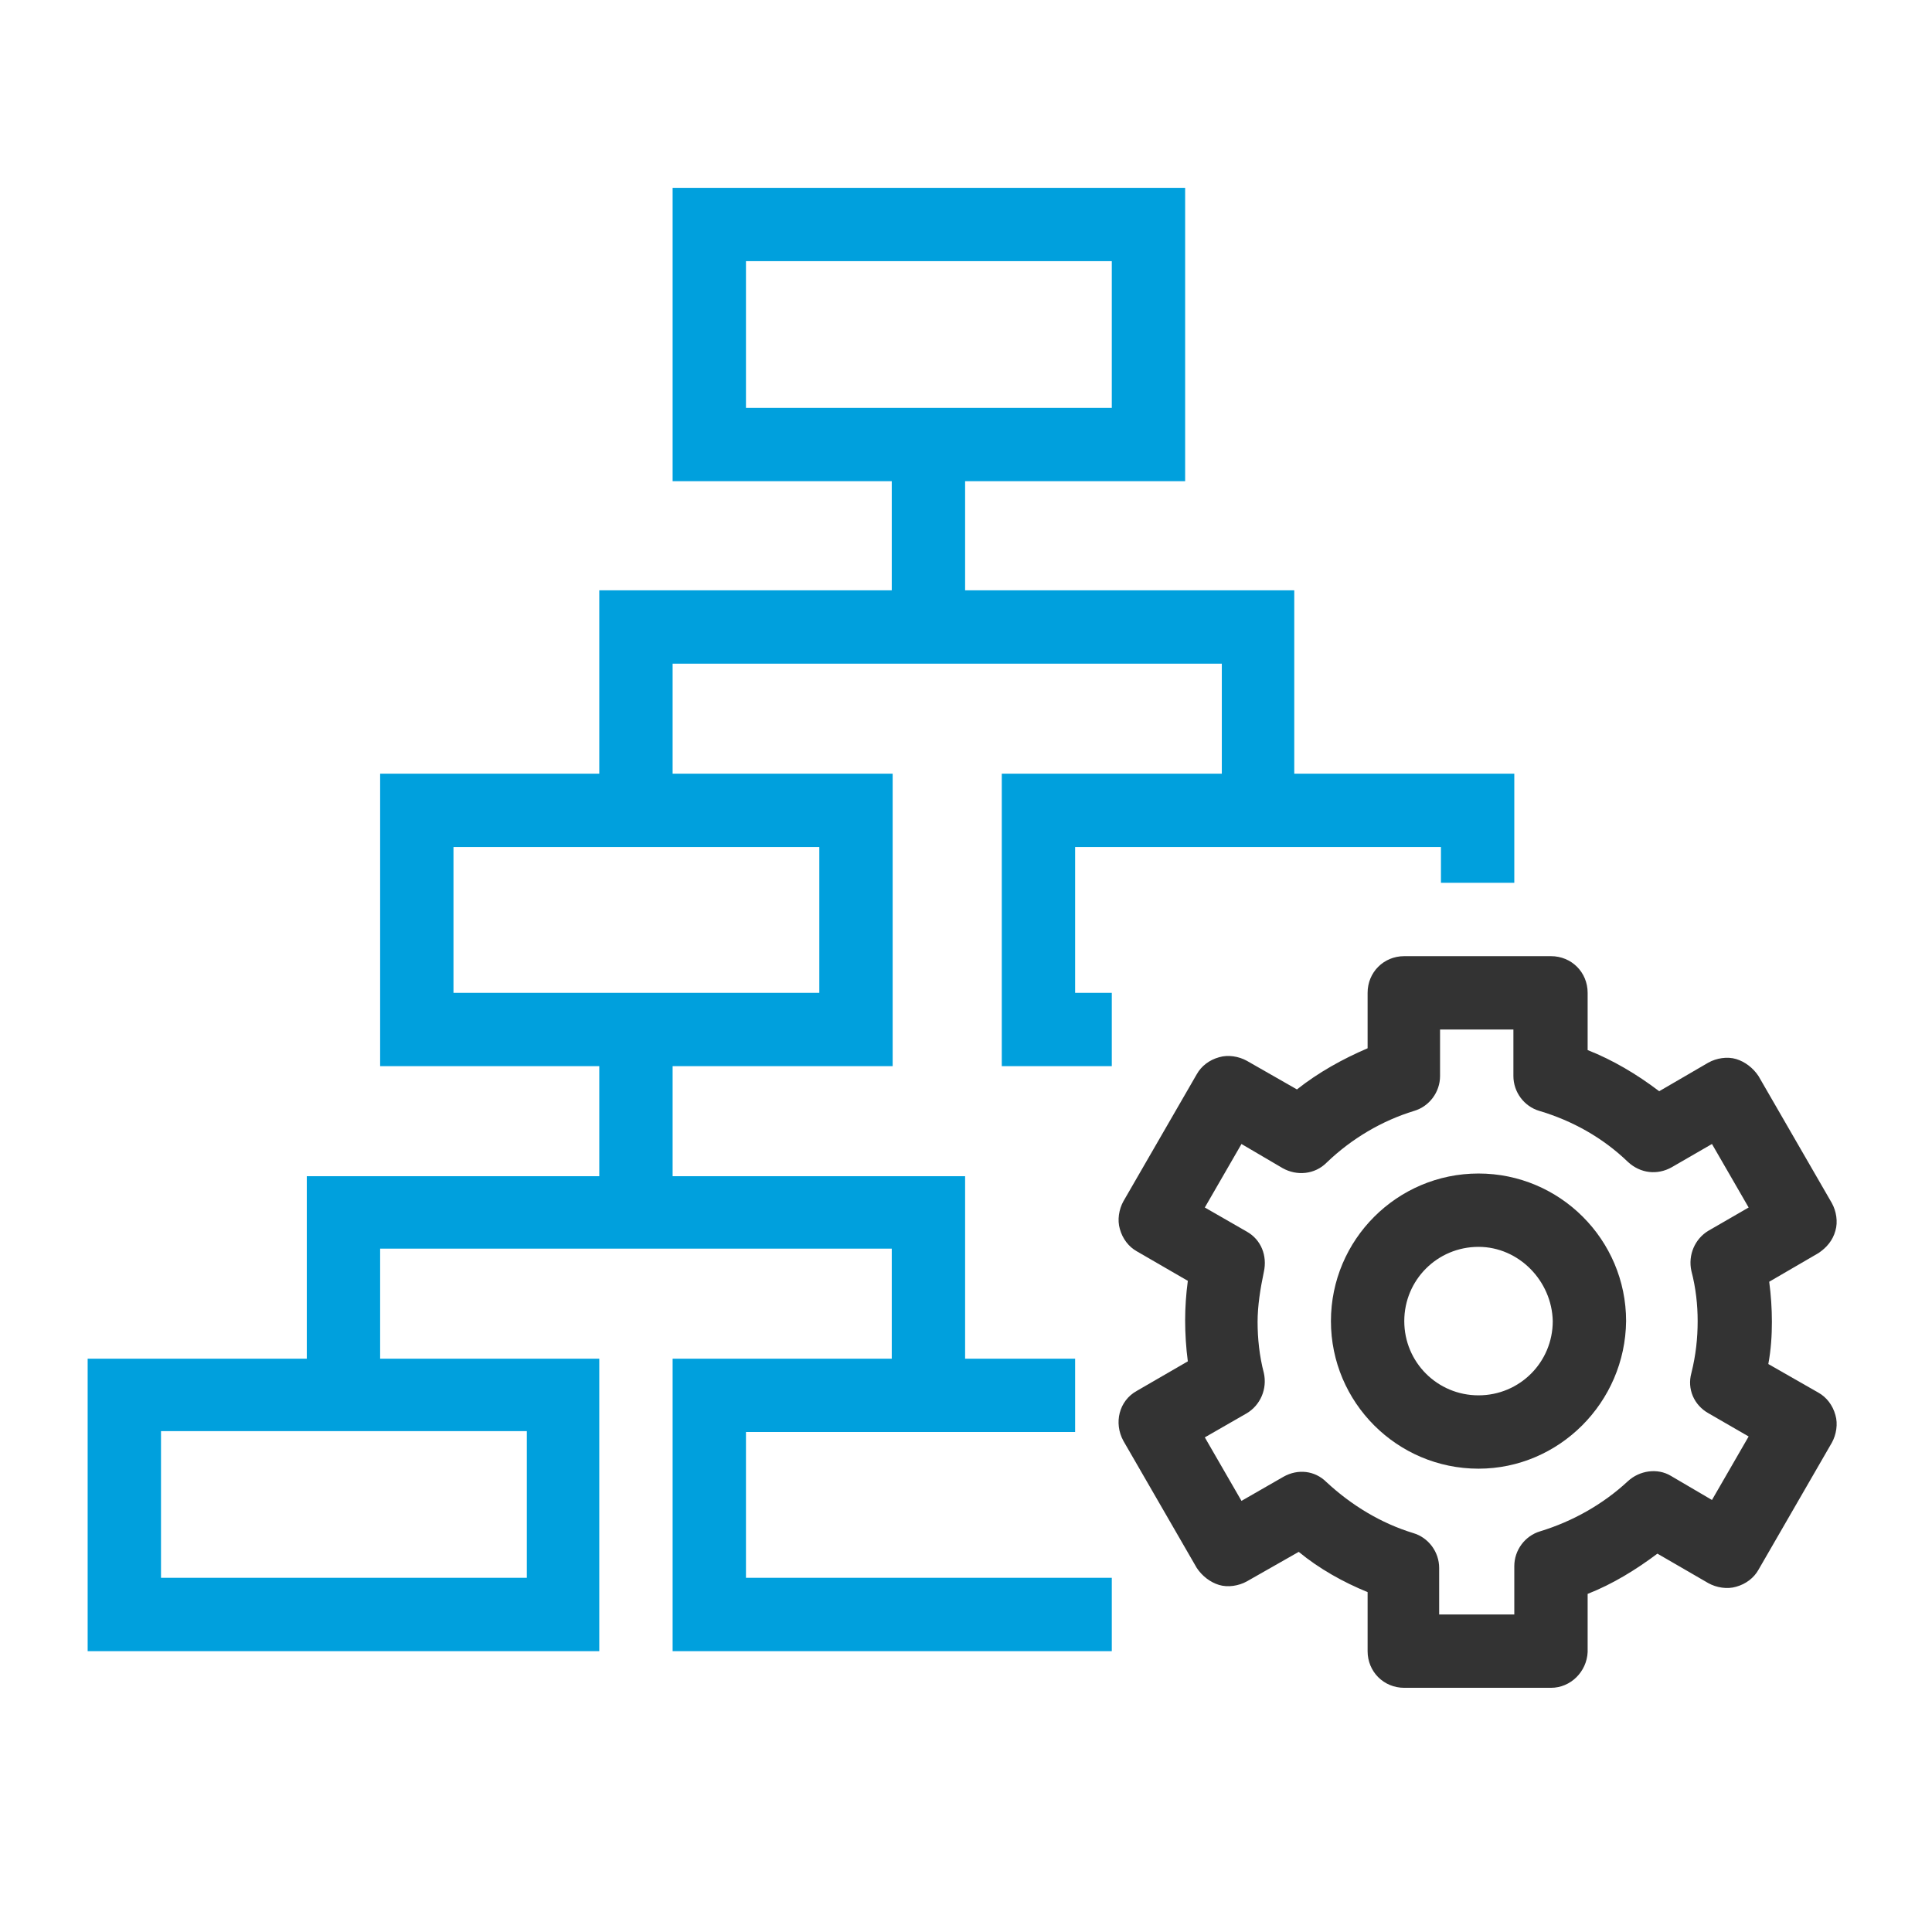<svg version="1.1" id="Layer_1" xmlns="http://www.w3.org/2000/svg" x="0" y="0" viewBox="0 0 216 216" xml:space="preserve"><style>.st0{fill:#00a0dd}.st1{fill:#333}</style><path class="st0" d="M132.5 53.8H75.2V21h57.3v32.8zm-49.1-8.2h40.9V29.2H83.4v16.4zM124.3 119.2H112V86.5h57.3v12.2h-8.2v-4h-40.9V111h4.1zM99.7 119.2H42.5V86.5h57.3v32.7zm-49-8.2h40.9V94.7H50.7V111zM67 184.6H9.8v-32.7H67v32.7zm-49-8.2h40.9V160H18v16.4zM124.3 184.6H75.2v-32.7h45v8.2H83.4v16.3h40.9z"/><path class="st0" d="M99.7 49.7h8.2v20.4h-8.2z"/><path class="st0" d="M144.7 90.6h-8.1V74.2H75.2v16.4H67V66h77.7zM67 115.1h8.2v20.4H67z"/><path class="st0" d="M107.9 156h-8.2v-16.4H42.5V156h-8.2v-24.5h73.6z"/><path class="st1" d="M165.3 164.2c-9.1 0-16.5-7.4-16.5-16.5s7.4-16.5 16.5-16.5 16.5 7.4 16.5 16.5c-.1 9.1-7.5 16.5-16.5 16.5zm0-24.8c-4.6 0-8.3 3.7-8.3 8.3 0 4.6 3.7 8.3 8.3 8.3 4.6 0 8.3-3.7 8.3-8.3-.1-4.5-3.8-8.3-8.3-8.3z"/><path class="st1" d="M173.4 188.7H157c-2.3 0-4.1-1.8-4.1-4.1V178c-2.7-1.1-5.4-2.6-7.7-4.5l-5.8 3.3c-.9.5-2.1.7-3.1.4-1-.3-1.9-1-2.5-1.9l-8.2-14.2c-1.1-2-.5-4.5 1.5-5.6l5.7-3.3c-.2-1.5-.3-3.1-.3-4.6 0-1.4.1-2.9.3-4.4l-5.7-3.3c-.9-.5-1.6-1.4-1.9-2.5-.3-1-.1-2.2.4-3.1l8.2-14.2c.5-.9 1.4-1.6 2.5-1.9 1-.3 2.2-.1 3.1.4l5.6 3.2c2.4-1.9 5.1-3.4 7.9-4.6V111c0-2.3 1.8-4.1 4.1-4.1h16.4c2.3 0 4.1 1.8 4.1 4.1v6.4c2.8 1.1 5.5 2.7 8 4.6l5.5-3.2c.9-.5 2.1-.7 3.1-.4 1 .3 1.9 1 2.5 1.9l8.2 14.2c.5.9.7 2.1.4 3.1-.3 1.1-1 1.9-1.9 2.5l-5.5 3.2c.2 1.5.3 3 .3 4.5s-.1 3.1-.4 4.7l5.6 3.2c.9.5 1.6 1.4 1.9 2.5.3 1 .1 2.2-.4 3.1l-8.2 14.2c-.5.9-1.4 1.6-2.5 1.9-1 .3-2.2.1-3.1-.4l-5.7-3.3c-2.4 1.8-5 3.4-7.8 4.5v6.5c-.1 2.2-1.9 4-4.1 4zm-12.3-8.2h8.2v-5.4c0-1.8 1.2-3.4 2.9-3.9 3.6-1.1 7-3 9.8-5.6 1.3-1.2 3.3-1.5 4.8-.6l4.6 2.7 4.1-7.1-4.5-2.6c-1.6-.9-2.4-2.7-1.9-4.5.5-2 .7-3.9.7-5.8 0-1.8-.2-3.7-.7-5.6-.4-1.8.4-3.6 1.9-4.5l4.5-2.6-4.1-7.1-4.5 2.6c-1.6.9-3.5.7-4.9-.6-2.8-2.7-6.2-4.6-9.9-5.7-1.7-.5-2.9-2.1-2.9-3.9v-5.2H161v5.2c0 1.8-1.2 3.4-2.9 3.9-3.6 1.1-7 3.1-9.8 5.8-1.3 1.3-3.3 1.5-4.9.6l-4.6-2.7-4.1 7.1 4.7 2.7c1.6.9 2.3 2.7 1.9 4.5-.4 1.9-.7 3.8-.7 5.6 0 1.8.2 3.8.7 5.7.4 1.8-.4 3.6-1.9 4.5l-4.7 2.7 4.1 7.1 4.7-2.7c1.6-.9 3.5-.7 4.8.6 2.8 2.6 6.1 4.6 9.7 5.7 1.7.5 2.9 2.1 2.9 3.9v5.2z"/></svg>